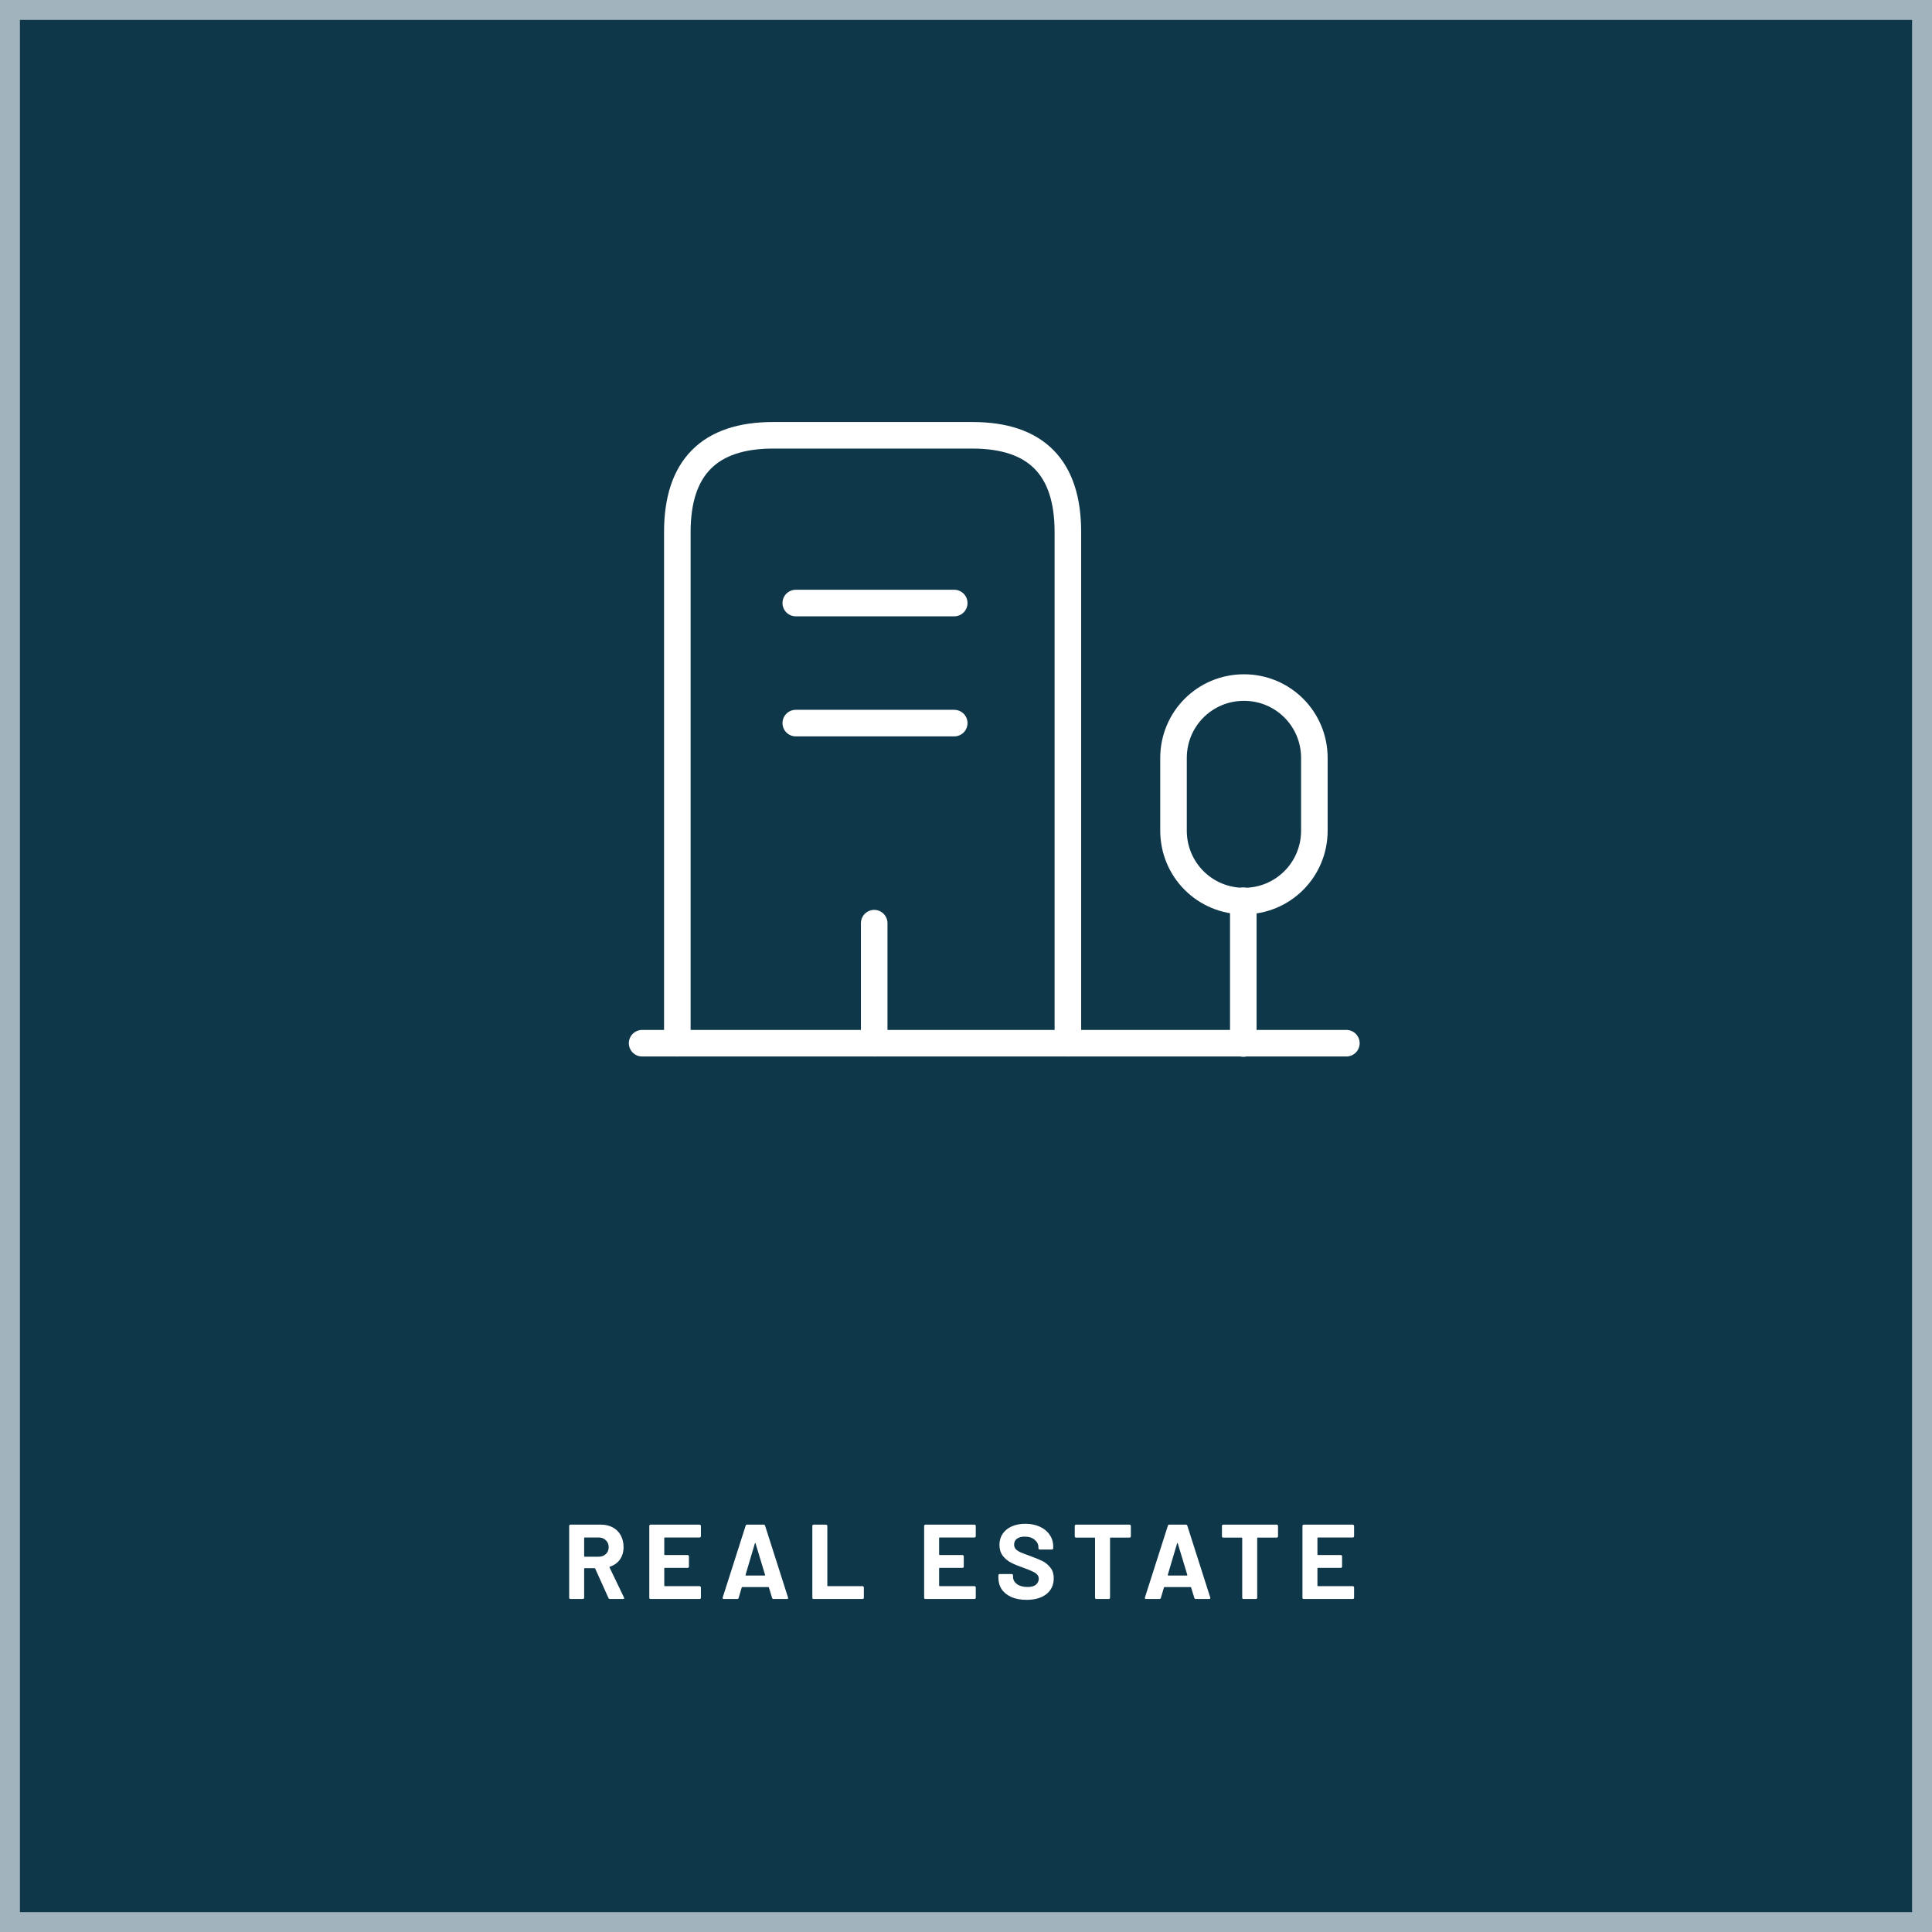<svg xmlns="http://www.w3.org/2000/svg" width="291" height="291" viewBox="0 0 291 291" fill="none"><rect x="0" y="0" width="291" height="291" fill="#808080" stroke="none"/><rect x="1.5" y="1.5" width="288" height="288" fill="#0F374A" stroke="#A1B3BD" stroke-width="3"></rect><path d="M91.874 240.842C91.767 240.842 91.693 240.794 91.65 240.698L89.65 236.266C89.629 236.224 89.597 236.202 89.554 236.202H88.066C88.013 236.202 87.986 236.229 87.986 236.282V240.65C87.986 240.704 87.965 240.752 87.922 240.794C87.89 240.826 87.847 240.842 87.794 240.842H85.922C85.869 240.842 85.821 240.826 85.778 240.794C85.746 240.752 85.73 240.704 85.73 240.65V229.834C85.73 229.781 85.746 229.738 85.778 229.706C85.821 229.664 85.869 229.642 85.922 229.642H90.498C91.181 229.642 91.778 229.781 92.29 230.058C92.813 230.336 93.213 230.73 93.49 231.242C93.778 231.754 93.922 232.346 93.922 233.018C93.922 233.744 93.741 234.368 93.378 234.89C93.015 235.402 92.509 235.765 91.858 235.978C91.805 236 91.789 236.037 91.81 236.09L93.986 240.618C94.007 240.661 94.018 240.693 94.018 240.714C94.018 240.8 93.959 240.842 93.842 240.842H91.874ZM88.066 231.578C88.013 231.578 87.986 231.605 87.986 231.658V234.394C87.986 234.448 88.013 234.474 88.066 234.474H90.162C90.61 234.474 90.973 234.341 91.25 234.074C91.538 233.808 91.682 233.461 91.682 233.034C91.682 232.608 91.538 232.261 91.25 231.994C90.973 231.717 90.61 231.578 90.162 231.578H88.066ZM105.574 231.386C105.574 231.44 105.553 231.488 105.51 231.53C105.478 231.562 105.435 231.578 105.382 231.578H100.134C100.081 231.578 100.054 231.605 100.054 231.658V234.138C100.054 234.192 100.081 234.218 100.134 234.218H103.574C103.627 234.218 103.67 234.24 103.702 234.282C103.745 234.314 103.766 234.357 103.766 234.41V235.962C103.766 236.016 103.745 236.064 103.702 236.106C103.67 236.138 103.627 236.154 103.574 236.154H100.134C100.081 236.154 100.054 236.181 100.054 236.234V238.826C100.054 238.88 100.081 238.906 100.134 238.906H105.382C105.435 238.906 105.478 238.928 105.51 238.97C105.553 239.002 105.574 239.045 105.574 239.098V240.65C105.574 240.704 105.553 240.752 105.51 240.794C105.478 240.826 105.435 240.842 105.382 240.842H97.99C97.937 240.842 97.889 240.826 97.846 240.794C97.814 240.752 97.798 240.704 97.798 240.65V229.834C97.798 229.781 97.814 229.738 97.846 229.706C97.889 229.664 97.937 229.642 97.99 229.642H105.382C105.435 229.642 105.478 229.664 105.51 229.706C105.553 229.738 105.574 229.781 105.574 229.834V231.386ZM116.502 240.842C116.395 240.842 116.326 240.789 116.294 240.682L115.814 239.114C115.792 239.072 115.766 239.05 115.734 239.05H111.798C111.766 239.05 111.739 239.072 111.718 239.114L111.254 240.682C111.222 240.789 111.152 240.842 111.046 240.842H109.014C108.95 240.842 108.902 240.826 108.87 240.794C108.838 240.752 108.832 240.693 108.854 240.618L112.31 229.802C112.342 229.696 112.411 229.642 112.518 229.642H115.03C115.136 229.642 115.206 229.696 115.238 229.802L118.694 240.618C118.704 240.64 118.71 240.666 118.71 240.698C118.71 240.794 118.651 240.842 118.534 240.842H116.502ZM112.294 237.21C112.283 237.274 112.304 237.306 112.358 237.306H115.174C115.238 237.306 115.259 237.274 115.238 237.21L113.798 232.458C113.787 232.416 113.771 232.4 113.75 232.41C113.728 232.41 113.712 232.426 113.702 232.458L112.294 237.21ZM122.548 240.842C122.495 240.842 122.447 240.826 122.404 240.794C122.372 240.752 122.356 240.704 122.356 240.65V229.834C122.356 229.781 122.372 229.738 122.404 229.706C122.447 229.664 122.495 229.642 122.548 229.642H124.42C124.474 229.642 124.516 229.664 124.548 229.706C124.591 229.738 124.612 229.781 124.612 229.834V238.826C124.612 238.88 124.639 238.906 124.692 238.906H129.924C129.978 238.906 130.02 238.928 130.052 238.97C130.095 239.002 130.116 239.045 130.116 239.098V240.65C130.116 240.704 130.095 240.752 130.052 240.794C130.02 240.826 129.978 240.842 129.924 240.842H122.548ZM146.972 231.386C146.972 231.44 146.95 231.488 146.908 231.53C146.876 231.562 146.833 231.578 146.78 231.578H141.532C141.478 231.578 141.452 231.605 141.452 231.658V234.138C141.452 234.192 141.478 234.218 141.532 234.218H144.972C145.025 234.218 145.068 234.24 145.1 234.282C145.142 234.314 145.164 234.357 145.164 234.41V235.962C145.164 236.016 145.142 236.064 145.1 236.106C145.068 236.138 145.025 236.154 144.972 236.154H141.532C141.478 236.154 141.452 236.181 141.452 236.234V238.826C141.452 238.88 141.478 238.906 141.532 238.906H146.78C146.833 238.906 146.876 238.928 146.908 238.97C146.95 239.002 146.972 239.045 146.972 239.098V240.65C146.972 240.704 146.95 240.752 146.908 240.794C146.876 240.826 146.833 240.842 146.78 240.842H139.388C139.334 240.842 139.286 240.826 139.244 240.794C139.212 240.752 139.196 240.704 139.196 240.65V229.834C139.196 229.781 139.212 229.738 139.244 229.706C139.286 229.664 139.334 229.642 139.388 229.642H146.78C146.833 229.642 146.876 229.664 146.908 229.706C146.95 229.738 146.972 229.781 146.972 229.834V231.386ZM154.619 240.97C153.766 240.97 153.019 240.837 152.379 240.57C151.739 240.293 151.243 239.904 150.891 239.402C150.55 238.89 150.379 238.298 150.379 237.626V237.274C150.379 237.221 150.395 237.178 150.427 237.146C150.47 237.104 150.518 237.082 150.571 237.082H152.395C152.449 237.082 152.491 237.104 152.523 237.146C152.566 237.178 152.587 237.221 152.587 237.274V237.514C152.587 237.941 152.785 238.304 153.179 238.602C153.574 238.89 154.107 239.034 154.779 239.034C155.345 239.034 155.766 238.917 156.043 238.682C156.321 238.437 156.459 238.138 156.459 237.786C156.459 237.53 156.374 237.317 156.203 237.146C156.033 236.965 155.798 236.81 155.499 236.682C155.211 236.544 154.747 236.357 154.107 236.122C153.393 235.877 152.785 235.626 152.283 235.37C151.793 235.114 151.377 234.768 151.035 234.33C150.705 233.882 150.539 233.333 150.539 232.682C150.539 232.042 150.705 231.482 151.035 231.002C151.366 230.522 151.825 230.154 152.411 229.898C152.998 229.642 153.675 229.514 154.443 229.514C155.254 229.514 155.974 229.658 156.603 229.946C157.243 230.234 157.739 230.64 158.091 231.162C158.454 231.674 158.635 232.272 158.635 232.954V233.194C158.635 233.248 158.614 233.296 158.571 233.338C158.539 233.37 158.497 233.386 158.443 233.386H156.603C156.55 233.386 156.502 233.37 156.459 233.338C156.427 233.296 156.411 233.248 156.411 233.194V233.066C156.411 232.618 156.225 232.24 155.851 231.93C155.489 231.61 154.987 231.45 154.347 231.45C153.846 231.45 153.451 231.557 153.163 231.77C152.886 231.984 152.747 232.277 152.747 232.65C152.747 232.917 152.827 233.141 152.987 233.322C153.158 233.504 153.403 233.669 153.723 233.818C154.054 233.957 154.561 234.149 155.243 234.394C156.001 234.672 156.593 234.917 157.019 235.13C157.457 235.344 157.846 235.664 158.187 236.09C158.539 236.506 158.715 237.05 158.715 237.722C158.715 238.725 158.347 239.52 157.611 240.106C156.875 240.682 155.878 240.97 154.619 240.97ZM170.138 229.642C170.191 229.642 170.234 229.664 170.266 229.706C170.309 229.738 170.33 229.781 170.33 229.834V231.402C170.33 231.456 170.309 231.504 170.266 231.546C170.234 231.578 170.191 231.594 170.138 231.594H167.274C167.221 231.594 167.194 231.621 167.194 231.674V240.65C167.194 240.704 167.173 240.752 167.13 240.794C167.098 240.826 167.055 240.842 167.002 240.842H165.13C165.077 240.842 165.029 240.826 164.986 240.794C164.954 240.752 164.938 240.704 164.938 240.65V231.674C164.938 231.621 164.911 231.594 164.858 231.594H162.074C162.021 231.594 161.973 231.578 161.93 231.546C161.898 231.504 161.882 231.456 161.882 231.402V229.834C161.882 229.781 161.898 229.738 161.93 229.706C161.973 229.664 162.021 229.642 162.074 229.642H170.138ZM180.098 240.842C179.991 240.842 179.922 240.789 179.89 240.682L179.41 239.114C179.389 239.072 179.362 239.05 179.33 239.05H175.394C175.362 239.05 175.335 239.072 175.314 239.114L174.85 240.682C174.818 240.789 174.749 240.842 174.642 240.842H172.61C172.546 240.842 172.498 240.826 172.466 240.794C172.434 240.752 172.429 240.693 172.45 240.618L175.906 229.802C175.938 229.696 176.007 229.642 176.114 229.642H178.626C178.733 229.642 178.802 229.696 178.834 229.802L182.29 240.618C182.301 240.64 182.306 240.666 182.306 240.698C182.306 240.794 182.247 240.842 182.13 240.842H180.098ZM175.89 237.21C175.879 237.274 175.901 237.306 175.954 237.306H178.77C178.834 237.306 178.855 237.274 178.834 237.21L177.394 232.458C177.383 232.416 177.367 232.4 177.346 232.41C177.325 232.41 177.309 232.426 177.298 232.458L175.89 237.21ZM192.305 229.642C192.359 229.642 192.401 229.664 192.433 229.706C192.476 229.738 192.497 229.781 192.497 229.834V231.402C192.497 231.456 192.476 231.504 192.433 231.546C192.401 231.578 192.359 231.594 192.305 231.594H189.441C189.388 231.594 189.361 231.621 189.361 231.674V240.65C189.361 240.704 189.34 240.752 189.297 240.794C189.265 240.826 189.223 240.842 189.169 240.842H187.297C187.244 240.842 187.196 240.826 187.153 240.794C187.121 240.752 187.105 240.704 187.105 240.65V231.674C187.105 231.621 187.079 231.594 187.025 231.594H184.241C184.188 231.594 184.14 231.578 184.097 231.546C184.065 231.504 184.049 231.456 184.049 231.402V229.834C184.049 229.781 184.065 229.738 184.097 229.706C184.14 229.664 184.188 229.642 184.241 229.642H192.305ZM203.953 231.386C203.953 231.44 203.931 231.488 203.889 231.53C203.857 231.562 203.814 231.578 203.761 231.578H198.513C198.459 231.578 198.433 231.605 198.433 231.658V234.138C198.433 234.192 198.459 234.218 198.513 234.218H201.953C202.006 234.218 202.049 234.24 202.081 234.282C202.123 234.314 202.145 234.357 202.145 234.41V235.962C202.145 236.016 202.123 236.064 202.081 236.106C202.049 236.138 202.006 236.154 201.953 236.154H198.513C198.459 236.154 198.433 236.181 198.433 236.234V238.826C198.433 238.88 198.459 238.906 198.513 238.906H203.761C203.814 238.906 203.857 238.928 203.889 238.97C203.931 239.002 203.953 239.045 203.953 239.098V240.65C203.953 240.704 203.931 240.752 203.889 240.794C203.857 240.826 203.814 240.842 203.761 240.842H196.369C196.315 240.842 196.267 240.826 196.225 240.794C196.193 240.752 196.177 240.704 196.177 240.65V229.834C196.177 229.781 196.193 229.738 196.225 229.706C196.267 229.664 196.315 229.642 196.369 229.642H203.761C203.814 229.642 203.857 229.664 203.889 229.706C203.931 229.738 203.953 229.781 203.953 229.834V231.386Z" fill="white"></path><path d="M96.717 157.129H202.793" stroke="white" stroke-width="4" stroke-miterlimit="10" stroke-linecap="round" stroke-linejoin="round"></path><path d="M187.267 157.177V135.672" stroke="white" stroke-width="4" stroke-miterlimit="10" stroke-linecap="round" stroke-linejoin="round"></path><path d="M187.364 103.561C181.481 103.561 176.756 108.286 176.756 114.168V125.113C176.756 130.996 181.481 135.721 187.364 135.721C193.246 135.721 197.971 130.996 197.971 125.113V114.168C197.971 108.286 193.246 103.561 187.364 103.561Z" stroke="white" stroke-width="4" stroke-miterlimit="10" stroke-linecap="round" stroke-linejoin="round"></path><path d="M102.021 157.129V80.127C102.021 70.436 106.842 65.566 116.437 65.566H146.476C156.071 65.566 160.845 70.436 160.845 80.127V157.129" stroke="white" stroke-width="4" stroke-miterlimit="10" stroke-linecap="round" stroke-linejoin="round"></path><path d="M119.86 90.831H143.728" stroke="white" stroke-width="4" stroke-miterlimit="10" stroke-linecap="round" stroke-linejoin="round"></path><path d="M119.86 108.913H143.728" stroke="white" stroke-width="4" stroke-miterlimit="10" stroke-linecap="round" stroke-linejoin="round"></path><path d="M131.673 157.129V139.048" stroke="white" stroke-width="4" stroke-miterlimit="10" stroke-linecap="round" stroke-linejoin="round"></path></svg>